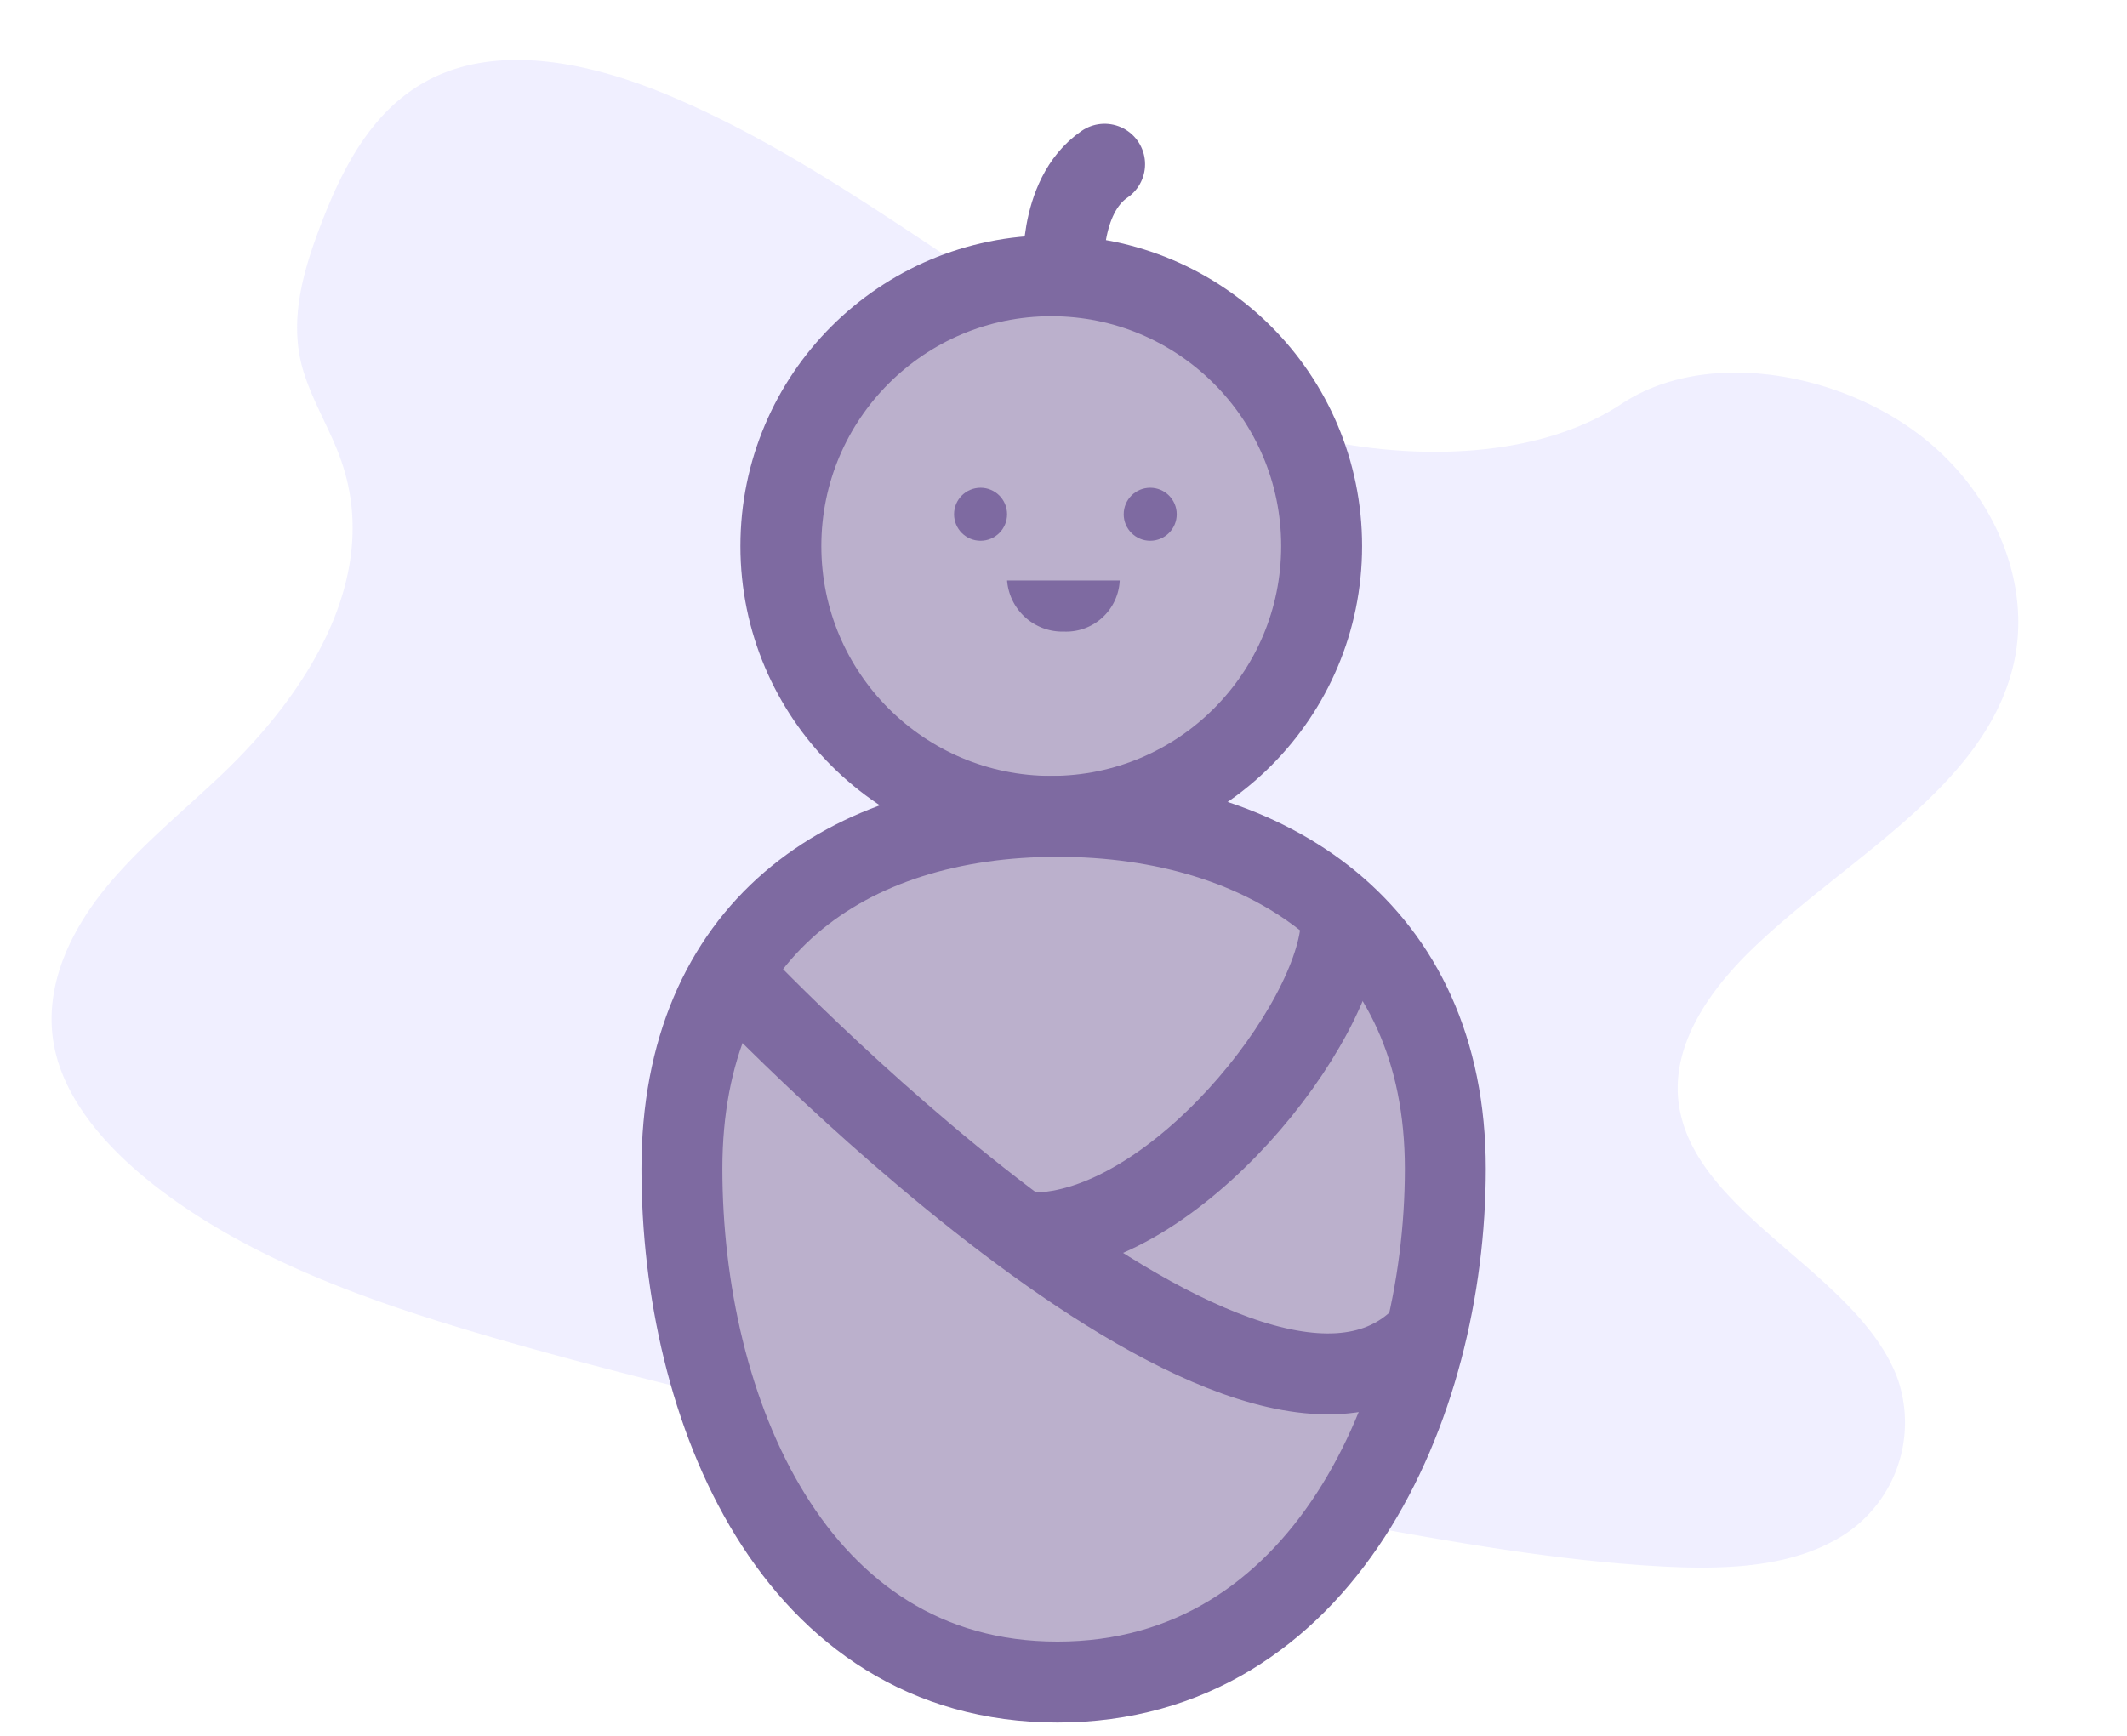 <svg xmlns="http://www.w3.org/2000/svg" xmlns:xlink="http://www.w3.org/1999/xlink" width="183.981" height="150.209" viewBox="0 0 183.981 150.209">
  <defs>
    <clipPath id="clip-path">
      <rect id="Rectangle_106" data-name="Rectangle 106" width="140.584" height="140.584"/>
    </clipPath>
  </defs>
  <g id="Header" transform="translate(-799.21 -1185.729)">
    <path id="Tracé_46" data-name="Tracé 46" d="M95.669,18.168c-10.562-.375-20.616-3.77-30.207-7.5S46.345,2.822,36.048.838C29.412-.441,21.849-.618,16.491,2.932,11.353,6.35,9.7,12.259,8.818,17.727c-.661,4.123-1.058,8.467.772,12.326,1.279,2.668,3.55,4.939,5.115,7.5,5.468,8.93,1.61,19.932-4.322,28.642-2.778,4.079-6,7.982-8.136,12.348S-.884,87.888.99,92.32c1.852,4.41,6.284,7.7,11.069,10.032,9.746,4.719,21.211,6.064,32.39,6.835,24.761,1.7,49.655.97,74.5.221,9.195-.265,18.411-.551,27.451-1.962,5.027-.794,10.209-2.051,13.847-5.071a11.581,11.581,0,0,0,2.668-15.148c-5.2-8.07-19.58-10.076-23.218-18.742-2.006-4.763.066-10.076,2.955-14.508C148.9,44.5,159.348,36.161,159.9,25.312c.4-7.453-4.63-14.905-12.392-18.433-8.136-3.7-19.447-3.219-25.445,2.888C115.867,16.074,105,18.5,95.669,18.168Z" transform="matrix(0.978, 0.208, -0.208, 0.978, 822.128, 1185.729)" fill="#6c63ff" opacity="0.1"/>
    <g id="Nursery" transform="translate(820.919 1195.354)" clip-path="url(#clip-path)">
      <g id="Groupe_210" data-name="Groupe 210" transform="translate(37.275 4.584)">
        <g id="Groupe_209" data-name="Groupe 209" transform="translate(0 0)">
          <circle id="Ellipse_13" data-name="Ellipse 13" cx="23.387" cy="23.387" r="23.387" transform="translate(8.56 9.65)" fill="#bbb0cc" stroke="#7e6aa1" stroke-width="7"/>
          <path id="Tracé_265" data-name="Tracé 265" d="M34.221,0C52.456,0,67.768,9.806,67.768,30.489S57.127,74.9,34.221,74.9,1.734,51.173,1.734,30.489,15.986,0,34.221,0Z" transform="translate(-1.734 56.425)" fill="#bbb0cc" stroke="#7e6aa1" stroke-width="7"/>
          <path id="Tracé_266" data-name="Tracé 266" d="M2847.92,10980.8s44.167,46.988,59.826,31.8" transform="translate(-2843.863 -10910.958)" fill="rgba(0,0,0,0)" stroke="#7e6aa1" stroke-width="7"/>
          <path id="Tracé_267" data-name="Tracé 267" d="M2942.58,11003.918c12.228,0,26.508-18.086,26.745-26.864" transform="translate(-2912.29 -10911.44)" fill="rgba(0,0,0,0)" stroke="#7e6aa1" stroke-linecap="round" stroke-width="7"/>
          <path id="Tracé_269" data-name="Tracé 269" d="M117.357-24.672s-.583-6.824,3.543-9.65" transform="translate(-84.339 34.322)" fill="rgba(0,0,0,0)" stroke="#7e6aa1" stroke-linecap="round" stroke-width="7"/>
        </g>
        <g id="Groupe_208" data-name="Groupe 208" transform="translate(23.54 27.993)">
          <circle id="Ellipse_14" data-name="Ellipse 14" cx="2.293" cy="2.293" r="2.293" transform="translate(0 0)" fill="#7e6aa1"/>
          <circle id="Ellipse_15" data-name="Ellipse 15" cx="2.293" cy="2.293" r="2.293" transform="translate(14.674 0)" fill="#7e6aa1"/>
          <path id="Tracé_268" data-name="Tracé 268" d="M2919,10911.6h9.744a4.635,4.635,0,0,1-4.808,4.421A4.8,4.8,0,0,1,2919,10911.6Z" transform="translate(-2914.414 -10903.578)" fill="#7e6aa1"/>
        </g>
      </g>
    </g>
  </g>
</svg>
